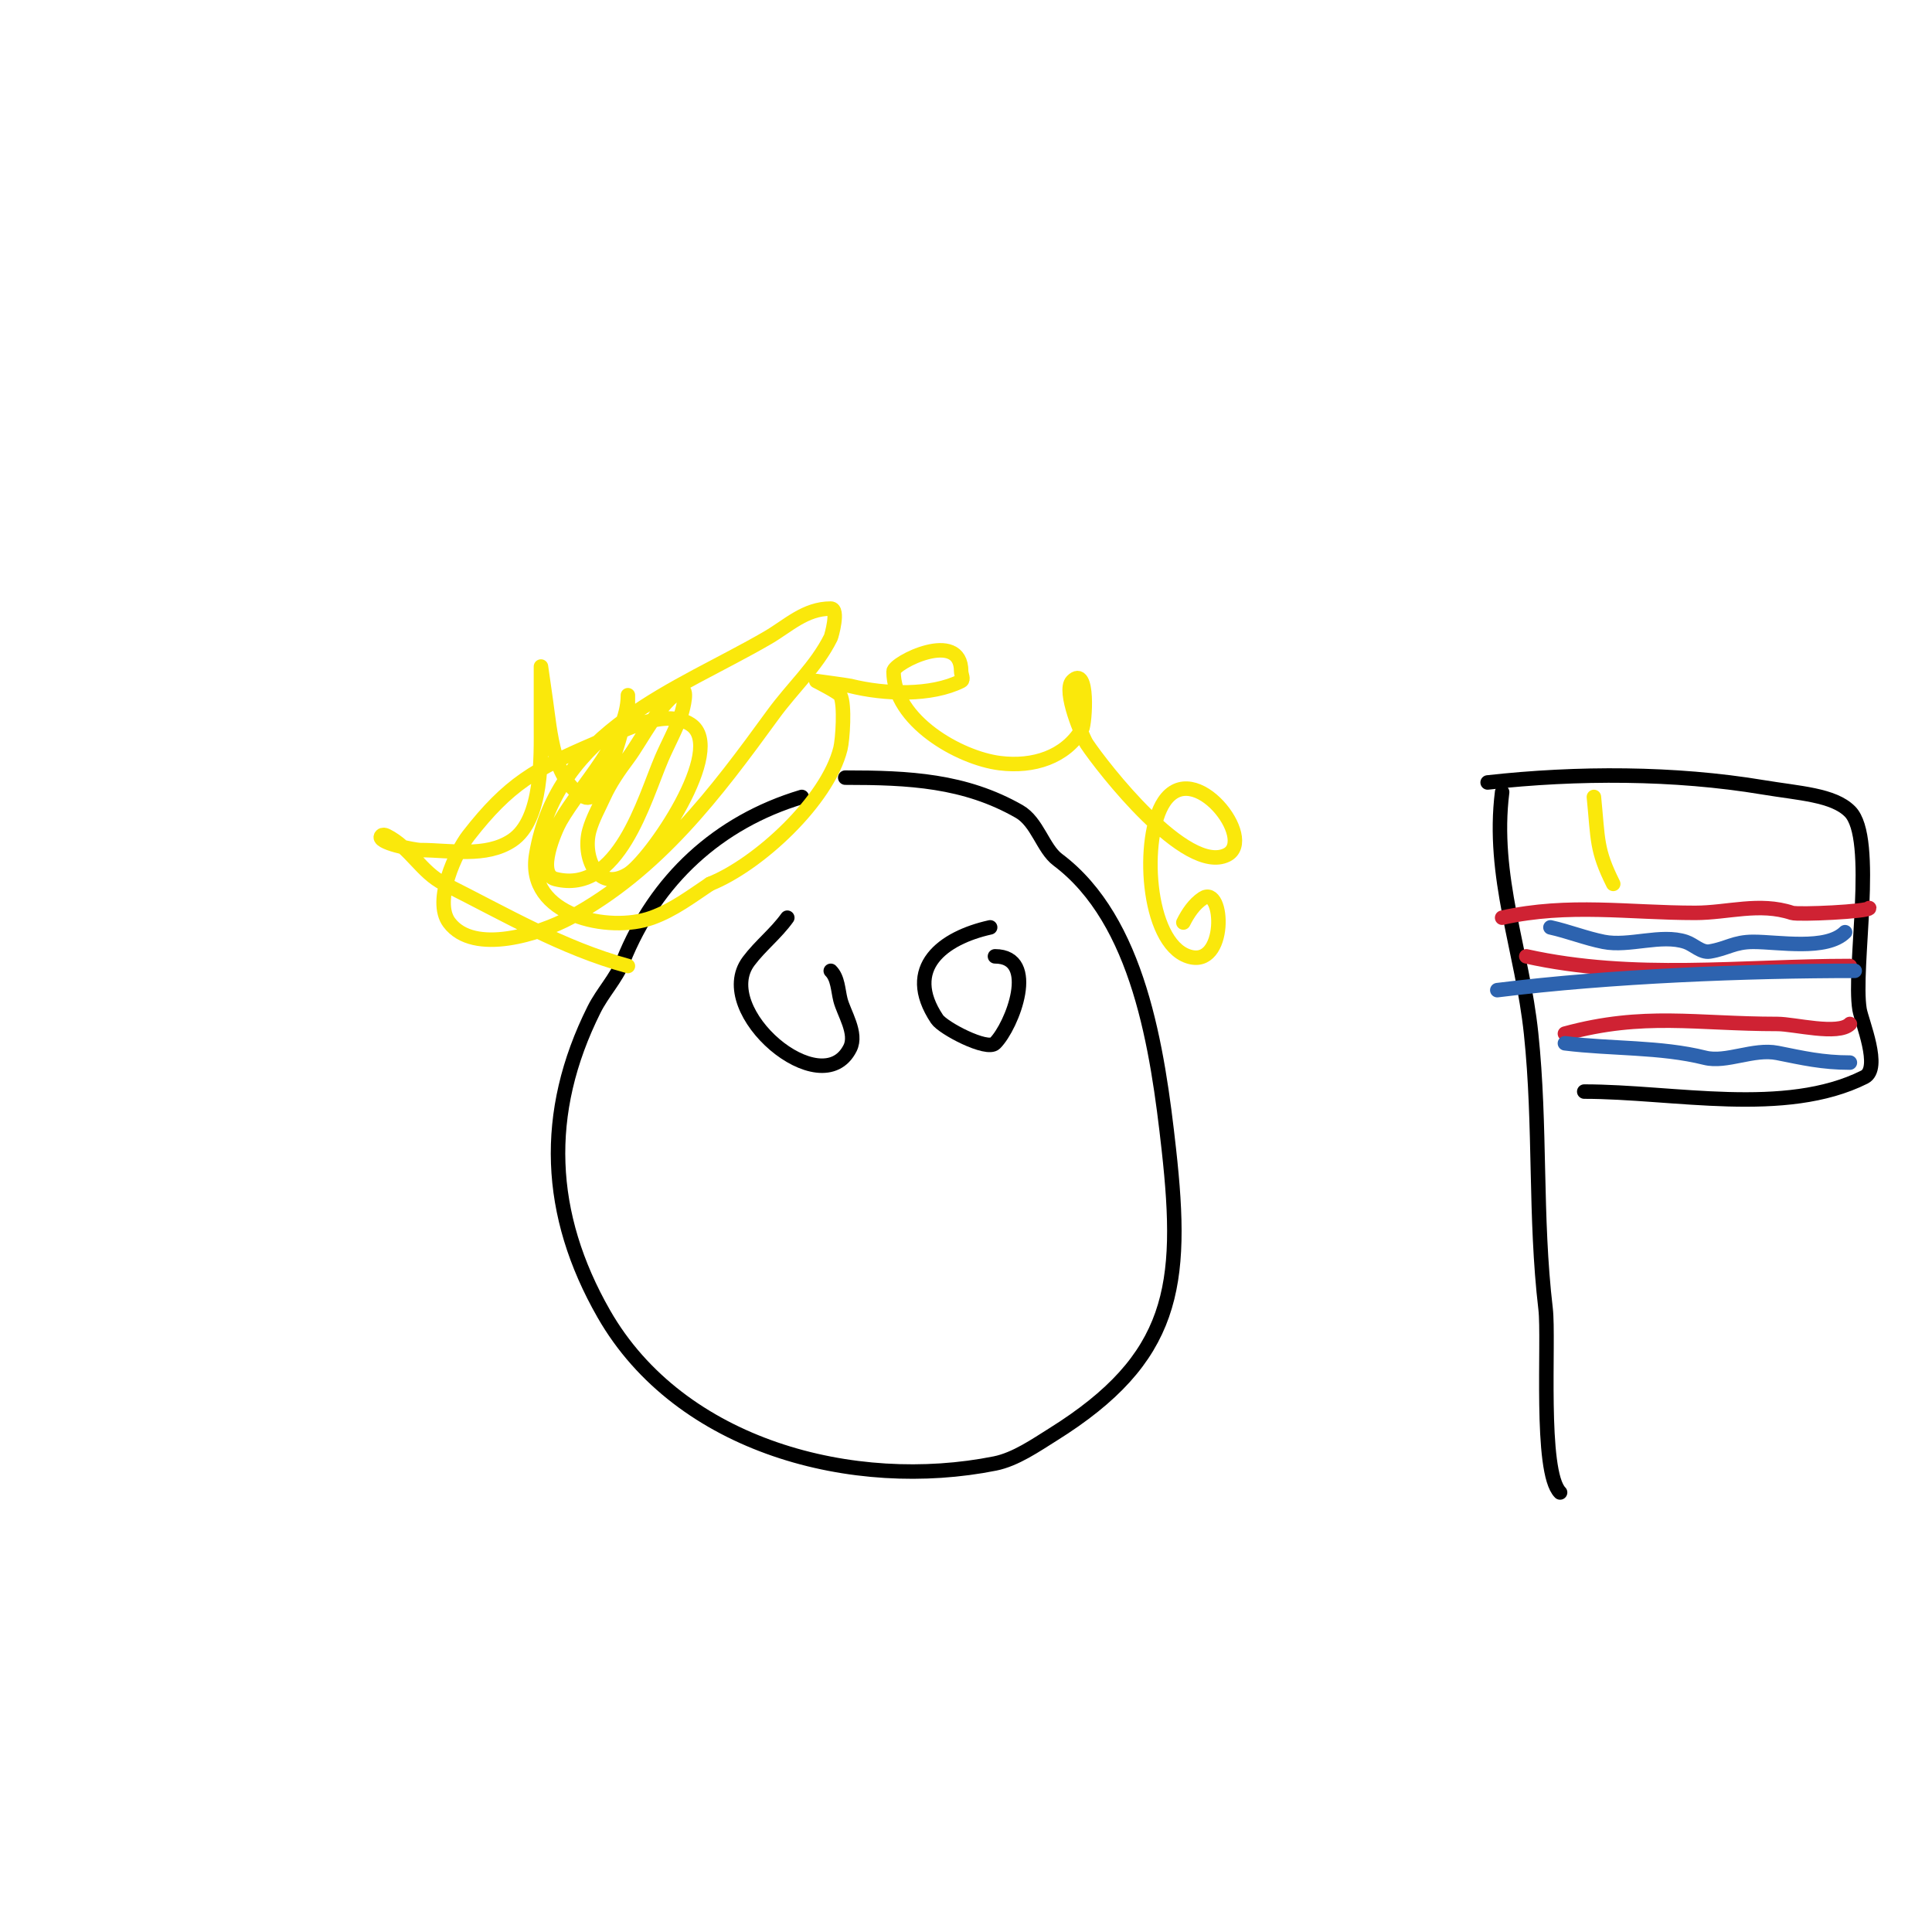 <svg viewBox='0 0 400 400' version='1.1' xmlns='http://www.w3.org/2000/svg' xmlns:xlink='http://www.w3.org/1999/xlink'><g fill='none' stroke='#000000' stroke-width='3' stroke-linecap='round' stroke-linejoin='round'><path d='M166,165c-17.264,5.179 -30.235,17.088 -37,34c-1.444,3.609 -4.262,6.523 -6,10c-10.737,21.474 -9.742,42.451 2,63c15.806,27.661 51.902,36.82 81,31c4.246,-0.849 8.456,-3.785 12,-6c25.171,-15.732 27.139,-30.746 24,-59c-2.323,-20.911 -6.214,-47.411 -23,-60c-3.085,-2.314 -4.2,-7.828 -8,-10c-11.283,-6.447 -22.816,-7 -36,-7'/></g>
<g fill='none' stroke='#fae80b' stroke-width='3' stroke-linecap='round' stroke-linejoin='round'><path d='M130,200c-13.659,-3.725 -25.426,-10.713 -38,-17c-4.832,-2.416 -6.98,-7.49 -12,-10c-0.298,-0.149 -0.764,-0.236 -1,0c-1.442,1.442 6.971,3 8,3c6.223,0 13.585,1.61 19,-2c6.411,-4.274 6,-17.314 6,-24c0,-1.667 0,-3.333 0,-5c0,-0.577 0,-7 0,-7c0,0 0.93,6.507 1,7c0.92,6.441 1.577,16.788 8,20c3.64,1.82 7.661,-13.304 8,-15c0.27,-1.348 1,-2.626 1,-4c0,-0.667 0,-2.667 0,-2c0,8.908 -9.768,18.593 -14,26c-1.067,1.867 -5.049,10.988 -1,12c13.078,3.27 18.346,-16.474 22,-25c1.168,-2.725 3.091,-6.274 4,-9c0.527,-1.581 1.491,-5.745 0,-5c-4.286,2.143 -8.179,10.239 -11,14c-1.887,2.516 -3.699,5.137 -5,8c-1.05,2.311 -2.332,4.551 -3,7c-1.443,5.292 1.585,12.849 8,9c4.6,-2.76 20.597,-25.936 13,-31c-5.629,-3.753 -15.372,2.017 -20,4c-12.126,5.197 -17.665,8.284 -26,19c-2.565,3.297 -7.369,13.508 -4,18c5.116,6.822 18.884,2.293 25,-1c18.215,-9.808 30.22,-25.803 42,-42c4.174,-5.739 8.94,-9.881 12,-16c0.123,-0.246 1.778,-6 0,-6c-5.293,0 -8.773,3.534 -13,6c-18.65,10.879 -43.666,18.997 -48,45c-2.092,12.552 15.051,16.254 24,13c4.482,-1.63 8.082,-4.388 12,-7'/><path d='M147,183c10.019,-4.007 24.303,-17.212 27,-28c0.464,-1.858 0.956,-9.089 0,-11c-0.309,-0.619 -5,-3 -5,-3c0,0 6.589,0.897 7,1c7.246,1.811 16.792,2.104 23,-1c0.596,-0.298 0,-1.333 0,-2c0,-8.857 -14,-1.762 -14,0c0,10.221 13.625,17.953 22,19c6.933,0.867 13.543,-1.238 17,-7c0.667,-1.112 1.483,-13.483 -2,-10c-2.019,2.019 2.194,11.791 3,13c3.208,4.812 20.563,27.218 29,23c6.317,-3.158 -6.82,-20.27 -13,-11c-4.798,7.196 -3.683,29.106 5,32c8.122,2.707 7.479,-14.986 3,-12c-1.776,1.184 -3.045,3.091 -4,5'/></g>
<g fill='none' stroke='#000000' stroke-width='3' stroke-linecap='round' stroke-linejoin='round'><path d='M163,190c-2.333,3.266 -5.592,5.789 -8,9c-7.737,10.316 15.139,29.722 21,18c1.541,-3.082 -1.314,-7.258 -2,-10c-0.511,-2.045 -0.509,-4.509 -2,-6'/><path d='M205,192c-9.708,2.157 -18.109,8.336 -11,19c1.238,1.858 10.367,6.633 12,5c3.608,-3.608 9.113,-18 0,-18'/><path d='M311,164c-2.19,17.524 4.173,32.645 6,50c2.031,19.299 0.733,37.732 3,57c0.753,6.402 -1.267,33.733 3,38'/><path d='M308,162c18.555,-2.062 38.674,-2.054 57,1c7.519,1.253 14.55,1.55 18,5c5.519,5.519 0.574,32.442 2,41c0.405,2.429 4.562,12.219 1,14c-16.441,8.22 -39.458,3 -58,3'/></g>
<g fill='none' stroke='#cf2233' stroke-width='3' stroke-linecap='round' stroke-linejoin='round'><path d='M316,198c22.263,4.947 44.567,2 67,2'/><path d='M324,214c16.38,-4.467 27.114,-2 44,-2c3.489,0 12.59,2.41 15,0'/><path d='M311,190c13.789,-3.064 26.268,-1 40,-1c6.718,0 13.268,-2.244 20,0c1.283,0.428 16,-0.264 16,-1'/></g>
<g fill='none' stroke='#2d63af' stroke-width='3' stroke-linecap='round' stroke-linejoin='round'><path d='M324,216c9.597,1.2 19.745,0.686 29,3c4.413,1.103 10.055,-1.989 15,-1c5.245,1.049 9.317,2 15,2'/><path d='M310,205c23.517,-2.94 51.817,-4 74,-4'/><path d='M321,192c3.71,0.824 7.273,2.255 11,3c5.283,1.057 11.925,-1.692 17,0c1.703,0.568 3.229,2.295 5,2c3.637,-0.606 5.013,-2 9,-2c5.261,0 15.149,1.851 19,-2'/></g>
<g fill='none' stroke='#fae80b' stroke-width='3' stroke-linecap='round' stroke-linejoin='round'><path d='M325,166'/><path d='M329,172'/><path d='M331,174'/><path d='M328,175'/><path d='M332,172'/><path d='M319,173'/><path d='M323,179'/><path d='M330,165c0.891,8.913 0.464,10.928 4,18'/></g>
</svg>